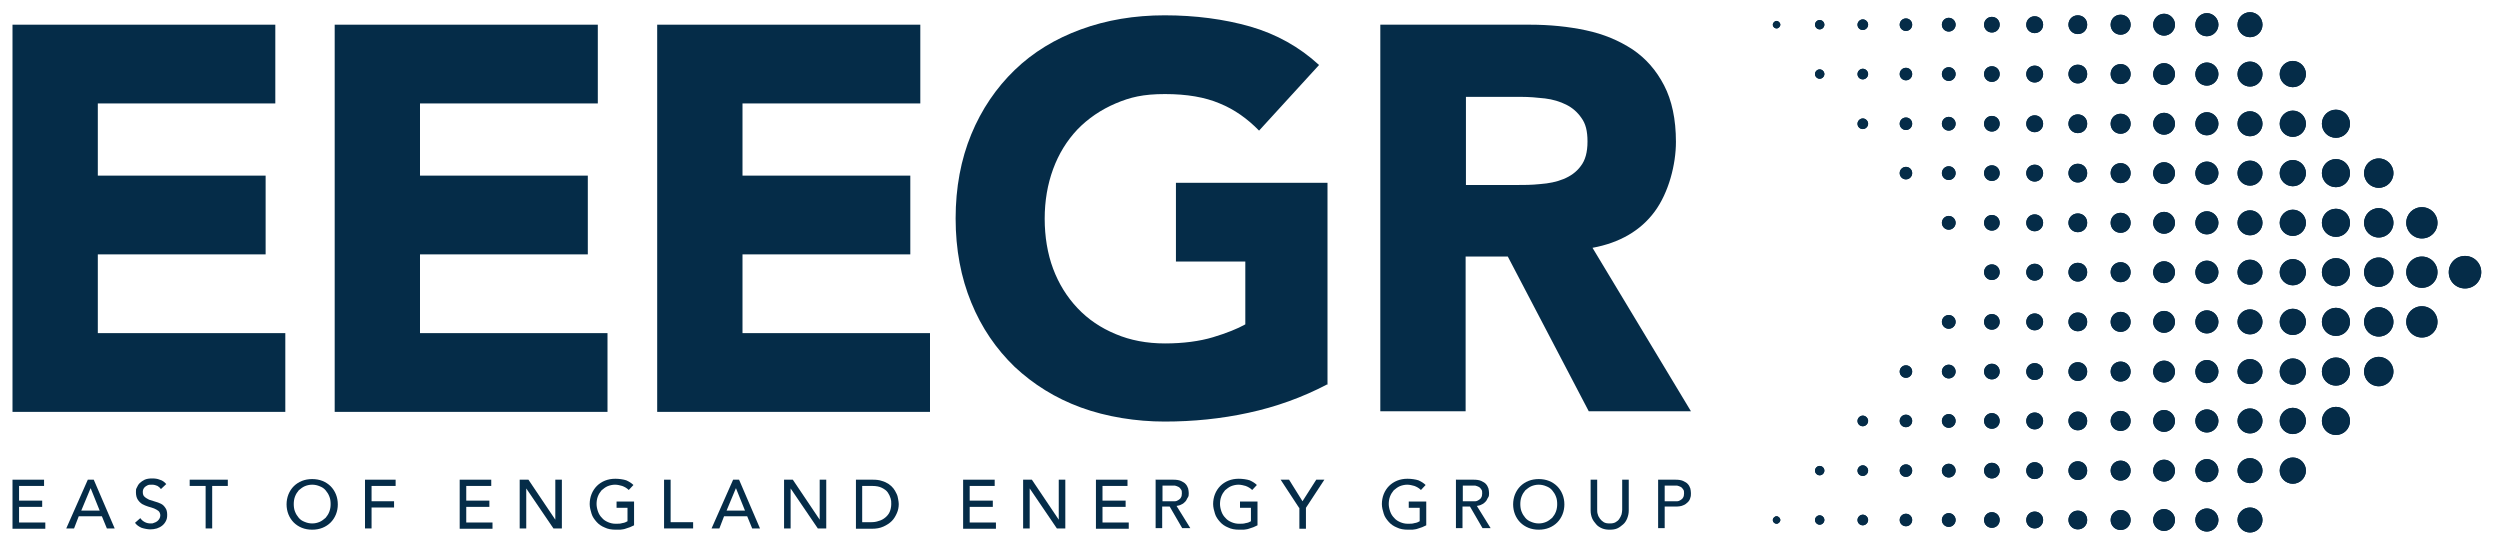 <?xml version="1.0" encoding="UTF-8"?>
<svg xmlns="http://www.w3.org/2000/svg" version="1.1" xmlns:xlink="http://www.w3.org/1999/xlink" viewBox="0 0 800 175.3">
  <defs>
    <style>
      .cls-1 {
        fill: #052c48;
      }

      .cls-2 {
        clip-path: url(#clippath);
      }
    </style>
    <clipPath id="clippath">
      <path class="cls-1" d="M567.3,166.4c0,.7.6,1.2,1.2,1.2s1.2-.6,1.2-1.2-.6-1.2-1.2-1.2-1.2.6-1.2,1.2M580.8,166.4c0,.8.7,1.5,1.5,1.5s1.5-.7,1.5-1.5-.7-1.5-1.5-1.5-1.5.7-1.5,1.5M594.4,166.4c0,1,.8,1.7,1.7,1.7s1.7-.8,1.7-1.7-.8-1.7-1.7-1.7-1.7.8-1.7,1.7M607.9,166.4c0,1.1.9,2,2,2s2-.9,2-2-.9-2-2-2-2,.9-2,2M621.4,166.4c0,1.2,1,2.2,2.2,2.2s2.2-1,2.2-2.2-1-2.2-2.2-2.2-2.2,1-2.2,2.2M634.9,166.4c0,1.4,1.1,2.5,2.5,2.5s2.5-1.1,2.5-2.5-1.1-2.5-2.5-2.5-2.5,1.1-2.5,2.5M648.4,166.4c0,1.5,1.2,2.7,2.7,2.7s2.7-1.2,2.7-2.7-1.2-2.7-2.7-2.7-2.7,1.2-2.7,2.7M661.9,166.4c0,1.6,1.3,3,3,3s3-1.3,3-3-1.3-3-3-3-3,1.3-3,3M675.4,166.4c0,1.8,1.4,3.2,3.2,3.2s3.2-1.4,3.2-3.2-1.4-3.2-3.2-3.2-3.2,1.4-3.2,3.2M689,166.4c0,1.9,1.6,3.5,3.5,3.5s3.5-1.6,3.5-3.5-1.6-3.5-3.5-3.5-3.5,1.6-3.5,3.5M702.5,166.4c0,2.1,1.7,3.7,3.7,3.7s3.7-1.7,3.7-3.7-1.7-3.7-3.7-3.7-3.7,1.7-3.7,3.7M716,166.4c0,2.2,1.8,4,4,4s4-1.8,4-4-1.8-4-4-4-4,1.8-4,4M580.8,150.6c0,.8.7,1.5,1.5,1.5s1.5-.7,1.5-1.5-.7-1.5-1.5-1.5-1.5.7-1.5,1.5M594.4,150.6c0,1,.8,1.7,1.7,1.7s1.7-.8,1.7-1.7-.8-1.7-1.7-1.7-1.7.8-1.7,1.7M607.9,150.6c0,1.1.9,2,2,2s2-.9,2-2-.9-2-2-2-2,.9-2,2M621.4,150.6c0,1.2,1,2.2,2.2,2.2s2.2-1,2.2-2.2-1-2.2-2.2-2.2-2.2,1-2.2,2.2M634.9,150.6c0,1.4,1.1,2.5,2.5,2.5s2.5-1.1,2.5-2.5-1.1-2.5-2.5-2.5-2.5,1.1-2.5,2.5M648.4,150.6c0,1.5,1.2,2.7,2.7,2.7s2.7-1.2,2.7-2.7-1.2-2.7-2.7-2.7-2.7,1.2-2.7,2.7M661.9,150.6c0,1.6,1.3,3,3,3s3-1.3,3-3-1.3-3-3-3-3,1.3-3,3M675.4,150.6c0,1.8,1.4,3.2,3.2,3.2s3.2-1.4,3.2-3.2-1.4-3.2-3.2-3.2-3.2,1.4-3.2,3.2M689,150.6c0,1.9,1.6,3.5,3.5,3.5s3.5-1.6,3.5-3.5-1.6-3.5-3.5-3.5-3.5,1.6-3.5,3.5M702.5,150.6c0,2.1,1.7,3.7,3.7,3.7s3.7-1.7,3.7-3.7-1.7-3.7-3.7-3.7-3.7,1.7-3.7,3.7M716,150.6c0,2.2,1.8,4,4,4s4-1.8,4-4-1.8-4-4-4-4,1.8-4,4M729.5,150.6c0,2.3,1.9,4.2,4.2,4.2s4.2-1.9,4.2-4.2-1.9-4.2-4.2-4.2-4.2,1.9-4.2,4.2M594.4,134.7c0,1,.8,1.7,1.7,1.7s1.7-.8,1.7-1.7-.8-1.7-1.7-1.7-1.7.8-1.7,1.7M607.9,134.7c0,1.1.9,2,2,2s2-.9,2-2-.9-2-2-2-2,.9-2,2M621.4,134.7c0,1.2,1,2.2,2.2,2.2s2.2-1,2.2-2.2-1-2.2-2.2-2.2-2.2,1-2.2,2.2M634.9,134.7c0,1.4,1.1,2.5,2.5,2.5s2.5-1.1,2.5-2.5-1.1-2.5-2.5-2.5-2.5,1.1-2.5,2.5M648.4,134.7c0,1.5,1.2,2.7,2.7,2.7s2.7-1.2,2.7-2.7-1.2-2.7-2.7-2.7-2.7,1.2-2.7,2.7M661.9,134.7c0,1.6,1.3,3,3,3s3-1.3,3-3-1.3-3-3-3-3,1.3-3,3M675.4,134.7c0,1.8,1.4,3.2,3.2,3.2s3.2-1.4,3.2-3.2-1.4-3.2-3.2-3.2-3.2,1.4-3.2,3.2M689,134.7c0,1.9,1.6,3.5,3.5,3.5s3.5-1.6,3.5-3.5-1.6-3.5-3.5-3.5-3.5,1.6-3.5,3.5M702.5,134.7c0,2.1,1.7,3.7,3.7,3.7s3.7-1.7,3.7-3.7-1.7-3.7-3.7-3.7-3.7,1.7-3.7,3.7M716,134.7c0,2.2,1.8,4,4,4s4-1.8,4-4-1.8-4-4-4-4,1.8-4,4M729.5,134.7c0,2.3,1.9,4.2,4.2,4.2s4.2-1.9,4.2-4.2-1.9-4.2-4.2-4.2-4.2,1.9-4.2,4.2M743,134.7c0,2.5,2,4.5,4.5,4.5s4.5-2,4.5-4.5-2-4.5-4.5-4.5-4.5,2-4.5,4.5M607.9,118.9c0,1.1.9,2,2,2s2-.9,2-2-.9-2-2-2-2,.9-2,2M621.4,118.9c0,1.2,1,2.2,2.2,2.2s2.2-1,2.2-2.2-1-2.2-2.2-2.2-2.2,1-2.2,2.2M634.9,118.9c0,1.4,1.1,2.5,2.5,2.5s2.5-1.1,2.5-2.5-1.1-2.5-2.5-2.5-2.5,1.1-2.5,2.5M648.4,118.9c0,1.5,1.2,2.7,2.7,2.7s2.7-1.2,2.7-2.7-1.2-2.7-2.7-2.7-2.7,1.2-2.7,2.7M661.9,118.9c0,1.6,1.3,3,3,3s3-1.3,3-3-1.3-3-3-3-3,1.3-3,3M675.4,118.9c0,1.8,1.4,3.2,3.2,3.2s3.2-1.4,3.2-3.2-1.4-3.2-3.2-3.2-3.2,1.4-3.2,3.2M689,118.9c0,1.9,1.6,3.5,3.5,3.5s3.5-1.6,3.5-3.5-1.6-3.5-3.5-3.5-3.5,1.6-3.5,3.5M702.5,118.9c0,2.1,1.7,3.7,3.7,3.7s3.7-1.7,3.7-3.7-1.7-3.7-3.7-3.7-3.7,1.7-3.7,3.7M716,118.9c0,2.2,1.8,4,4,4s4-1.8,4-4-1.8-4-4-4-4,1.8-4,4M729.5,118.9c0,2.3,1.9,4.2,4.2,4.2s4.2-1.9,4.2-4.2-1.9-4.2-4.2-4.2-4.2,1.9-4.2,4.2M743,118.9c0,2.5,2,4.5,4.5,4.5s4.5-2,4.5-4.5-2-4.5-4.5-4.5-4.5,2-4.5,4.5M756.5,118.9c0,2.6,2.1,4.7,4.7,4.7s4.7-2.1,4.7-4.7-2.1-4.7-4.7-4.7-4.7,2.1-4.7,4.7M621.4,103c0,1.2,1,2.2,2.2,2.2s2.2-1,2.2-2.2-1-2.2-2.2-2.2-2.2,1-2.2,2.2M634.9,103c0,1.4,1.1,2.5,2.5,2.5s2.5-1.1,2.5-2.5-1.1-2.5-2.5-2.5-2.5,1.1-2.5,2.5M648.4,103c0,1.5,1.2,2.7,2.7,2.7s2.7-1.2,2.7-2.7-1.2-2.7-2.7-2.7-2.7,1.2-2.7,2.7M661.9,103c0,1.6,1.3,3,3,3s3-1.3,3-3-1.3-3-3-3-3,1.3-3,3M675.4,103c0,1.8,1.4,3.2,3.2,3.2s3.2-1.4,3.2-3.2-1.4-3.2-3.2-3.2-3.2,1.4-3.2,3.2M689,103c0,1.9,1.6,3.5,3.5,3.5s3.5-1.6,3.5-3.5-1.6-3.5-3.5-3.5-3.5,1.6-3.5,3.5M702.5,103c0,2.1,1.7,3.7,3.7,3.7s3.7-1.7,3.7-3.7-1.7-3.7-3.7-3.7-3.7,1.7-3.7,3.7M716,103c0,2.2,1.8,4,4,4s4-1.8,4-4-1.8-4-4-4-4,1.8-4,4M729.5,103c0,2.3,1.9,4.2,4.2,4.2s4.2-1.9,4.2-4.2-1.9-4.2-4.2-4.2-4.2,1.9-4.2,4.2M743,103c0,2.5,2,4.5,4.5,4.5s4.5-2,4.5-4.5-2-4.5-4.5-4.5-4.5,2-4.5,4.5M756.5,103c0,2.6,2.1,4.7,4.7,4.7s4.7-2.1,4.7-4.7-2.1-4.7-4.7-4.7-4.7,2.1-4.7,4.7M770,103c0,2.7,2.2,5,5,5s5-2.2,5-5-2.2-5-5-5-5,2.2-5,5M634.9,87.1c0,1.4,1.1,2.5,2.5,2.5s2.5-1.1,2.5-2.5-1.1-2.5-2.5-2.5-2.5,1.1-2.5,2.5M648.4,87.1c0,1.5,1.2,2.7,2.7,2.7s2.7-1.2,2.7-2.7-1.2-2.7-2.7-2.7-2.7,1.2-2.7,2.7M661.9,87.1c0,1.6,1.3,3,3,3s3-1.3,3-3-1.3-3-3-3-3,1.3-3,3M675.4,87.1c0,1.8,1.4,3.2,3.2,3.2s3.2-1.4,3.2-3.2-1.4-3.2-3.2-3.2-3.2,1.4-3.2,3.2M689,87.1c0,1.9,1.6,3.5,3.5,3.5s3.5-1.6,3.5-3.5-1.6-3.5-3.5-3.5-3.5,1.6-3.5,3.5M702.5,87.1c0,2.1,1.7,3.7,3.7,3.7s3.7-1.7,3.7-3.7-1.7-3.7-3.7-3.7-3.7,1.7-3.7,3.7M716,87.1c0,2.2,1.8,4,4,4s4-1.8,4-4-1.8-4-4-4-4,1.8-4,4M729.5,87.1c0,2.3,1.9,4.2,4.2,4.2s4.2-1.9,4.2-4.2-1.9-4.2-4.2-4.2-4.2,1.9-4.2,4.2M743,87.1c0,2.5,2,4.5,4.5,4.5s4.5-2,4.5-4.5-2-4.5-4.5-4.5-4.5,2-4.5,4.5M756.5,87.1c0,2.6,2.1,4.7,4.7,4.7s4.7-2.1,4.7-4.7-2.1-4.7-4.7-4.7-4.7,2.1-4.7,4.7M770,87.1c0,2.7,2.2,5,5,5s5-2.2,5-5-2.2-5-5-5-5,2.2-5,5M783.6,87.1c0,2.9,2.3,5.2,5.2,5.2s5.2-2.3,5.2-5.2-2.3-5.2-5.2-5.2-5.2,2.3-5.2,5.2M621.4,71.3c0,1.2,1,2.2,2.2,2.2s2.2-1,2.2-2.2-1-2.2-2.2-2.2-2.2,1-2.2,2.2M634.9,71.3c0,1.4,1.1,2.5,2.5,2.5s2.5-1.1,2.5-2.5-1.1-2.5-2.5-2.5-2.5,1.1-2.5,2.5M648.4,71.3c0,1.5,1.2,2.7,2.7,2.7s2.7-1.2,2.7-2.7-1.2-2.7-2.7-2.7-2.7,1.2-2.7,2.7M661.9,71.3c0,1.6,1.3,3,3,3s3-1.3,3-3-1.3-3-3-3-3,1.3-3,3M675.4,71.3c0,1.8,1.4,3.2,3.2,3.2s3.2-1.4,3.2-3.2-1.4-3.2-3.2-3.2-3.2,1.4-3.2,3.2M689,71.3c0,1.9,1.6,3.5,3.5,3.5s3.5-1.6,3.5-3.5-1.6-3.5-3.5-3.5-3.5,1.6-3.5,3.5M702.5,71.3c0,2.1,1.7,3.7,3.7,3.7s3.7-1.7,3.7-3.7-1.7-3.7-3.7-3.7-3.7,1.7-3.7,3.7M716,71.3c0,2.2,1.8,4,4,4s4-1.8,4-4-1.8-4-4-4-4,1.8-4,4M729.5,71.3c0,2.3,1.9,4.2,4.2,4.2s4.2-1.9,4.2-4.2-1.9-4.2-4.2-4.2-4.2,1.9-4.2,4.2M743,71.3c0,2.5,2,4.5,4.5,4.5s4.5-2,4.5-4.5-2-4.5-4.5-4.5-4.5,2-4.5,4.5M756.5,71.3c0,2.6,2.1,4.7,4.7,4.7s4.7-2.1,4.7-4.7-2.1-4.7-4.7-4.7-4.7,2.1-4.7,4.7M770,71.3c0,2.7,2.2,5,5,5s5-2.2,5-5-2.2-5-5-5-5,2.2-5,5M607.9,55.4c0,1.1.9,2,2,2s2-.9,2-2-.9-2-2-2-2,.9-2,2M621.4,55.4c0,1.2,1,2.2,2.2,2.2s2.2-1,2.2-2.2-1-2.2-2.2-2.2-2.2,1-2.2,2.2M634.9,55.4c0,1.4,1.1,2.5,2.5,2.5s2.5-1.1,2.5-2.5-1.1-2.5-2.5-2.5-2.5,1.1-2.5,2.5M648.4,55.4c0,1.5,1.2,2.7,2.7,2.7s2.7-1.2,2.7-2.7-1.2-2.7-2.7-2.7-2.7,1.2-2.7,2.7M661.9,55.4c0,1.6,1.3,3,3,3s3-1.3,3-3-1.3-3-3-3-3,1.3-3,3M675.4,55.4c0,1.8,1.4,3.2,3.2,3.2s3.2-1.4,3.2-3.2-1.4-3.2-3.2-3.2-3.2,1.4-3.2,3.2M689,55.4c0,1.9,1.6,3.5,3.5,3.5s3.5-1.6,3.5-3.5-1.6-3.5-3.5-3.5-3.5,1.6-3.5,3.5M702.5,55.4c0,2.1,1.7,3.7,3.7,3.7s3.7-1.7,3.7-3.7-1.7-3.7-3.7-3.7-3.7,1.7-3.7,3.7M716,55.4c0,2.2,1.8,4,4,4s4-1.8,4-4-1.8-4-4-4-4,1.8-4,4M729.5,55.4c0,2.3,1.9,4.2,4.2,4.2s4.2-1.9,4.2-4.2-1.9-4.2-4.2-4.2-4.2,1.9-4.2,4.2M743,55.4c0,2.5,2,4.5,4.5,4.5s4.5-2,4.5-4.5-2-4.5-4.5-4.5-4.5,2-4.5,4.5M756.5,55.4c0,2.6,2.1,4.7,4.7,4.7s4.7-2.1,4.7-4.7-2.1-4.7-4.7-4.7-4.7,2.1-4.7,4.7M594.4,39.6c0,1,.8,1.7,1.7,1.7s1.7-.8,1.7-1.7-.8-1.7-1.7-1.7-1.7.8-1.7,1.7M607.9,39.6c0,1.1.9,2,2,2s2-.9,2-2-.9-2-2-2-2,.9-2,2M621.4,39.6c0,1.2,1,2.2,2.2,2.2s2.2-1,2.2-2.2-1-2.2-2.2-2.2-2.2,1-2.2,2.2M634.9,39.6c0,1.4,1.1,2.5,2.5,2.5s2.5-1.1,2.5-2.5-1.1-2.5-2.5-2.5-2.5,1.1-2.5,2.5M648.4,39.6c0,1.5,1.2,2.7,2.7,2.7s2.7-1.2,2.7-2.7-1.2-2.7-2.7-2.7-2.7,1.2-2.7,2.7M661.9,39.6c0,1.6,1.3,3,3,3s3-1.3,3-3-1.3-3-3-3-3,1.3-3,3M675.4,39.6c0,1.8,1.4,3.2,3.2,3.2s3.2-1.4,3.2-3.2-1.4-3.2-3.2-3.2-3.2,1.4-3.2,3.2M689,39.6c0,1.9,1.6,3.5,3.5,3.5s3.5-1.6,3.5-3.5-1.6-3.5-3.5-3.5-3.5,1.6-3.5,3.5M702.5,39.6c0,2.1,1.7,3.7,3.7,3.7s3.7-1.7,3.7-3.7-1.7-3.7-3.7-3.7-3.7,1.7-3.7,3.7M716,39.6c0,2.2,1.8,4,4,4s4-1.8,4-4-1.8-4-4-4-4,1.8-4,4M729.5,39.6c0,2.3,1.9,4.2,4.2,4.2s4.2-1.9,4.2-4.2-1.9-4.2-4.2-4.2-4.2,1.9-4.2,4.2M743,39.6c0,2.5,2,4.5,4.5,4.5s4.5-2,4.5-4.5-2-4.5-4.5-4.5-4.5,2-4.5,4.5M580.8,23.7c0,.8.7,1.5,1.5,1.5s1.5-.7,1.5-1.5-.7-1.5-1.5-1.5-1.5.7-1.5,1.5M594.4,23.7c0,1,.8,1.7,1.7,1.7s1.7-.8,1.7-1.7-.8-1.7-1.7-1.7-1.7.8-1.7,1.7M607.9,23.7c0,1.1.9,2,2,2s2-.9,2-2-.9-2-2-2-2,.9-2,2M621.4,23.7c0,1.2,1,2.2,2.2,2.2s2.2-1,2.2-2.2-1-2.2-2.2-2.2-2.2,1-2.2,2.2M634.9,23.7c0,1.4,1.1,2.5,2.5,2.5s2.5-1.1,2.5-2.5-1.1-2.5-2.5-2.5-2.5,1.1-2.5,2.5M648.4,23.7c0,1.5,1.2,2.7,2.7,2.7s2.7-1.2,2.7-2.7-1.2-2.7-2.7-2.7-2.7,1.2-2.7,2.7M661.9,23.7c0,1.6,1.3,3,3,3s3-1.3,3-3-1.3-3-3-3-3,1.3-3,3M675.4,23.7c0,1.8,1.4,3.2,3.2,3.2s3.2-1.4,3.2-3.2-1.4-3.2-3.2-3.2-3.2,1.4-3.2,3.2M689,23.7c0,1.9,1.6,3.5,3.5,3.5s3.5-1.6,3.5-3.5-1.6-3.5-3.5-3.5-3.5,1.6-3.5,3.5M702.5,23.7c0,2.1,1.7,3.7,3.7,3.7s3.7-1.7,3.7-3.7-1.7-3.7-3.7-3.7-3.7,1.7-3.7,3.7M716,23.7c0,2.2,1.8,4,4,4s4-1.8,4-4-1.8-4-4-4-4,1.8-4,4M729.5,23.7c0,2.3,1.9,4.2,4.2,4.2s4.2-1.9,4.2-4.2-1.9-4.2-4.2-4.2-4.2,1.9-4.2,4.2M567.3,7.9c0,.7.6,1.2,1.2,1.2s1.2-.6,1.2-1.2-.6-1.2-1.2-1.2-1.2.6-1.2,1.2M580.8,7.9c0,.8.7,1.5,1.5,1.5s1.5-.7,1.5-1.5-.7-1.5-1.5-1.5-1.5.7-1.5,1.5M594.4,7.9c0,1,.8,1.7,1.7,1.7s1.7-.8,1.7-1.7-.8-1.7-1.7-1.7-1.7.8-1.7,1.7M607.9,7.9c0,1.1.9,2,2,2s2-.9,2-2-.9-2-2-2-2,.9-2,2M621.4,7.9c0,1.2,1,2.2,2.2,2.2s2.2-1,2.2-2.2-1-2.2-2.2-2.2-2.2,1-2.2,2.2M634.9,7.9c0,1.4,1.1,2.5,2.5,2.5s2.5-1.1,2.5-2.5-1.1-2.5-2.5-2.5-2.5,1.1-2.5,2.5M648.4,7.9c0,1.5,1.2,2.7,2.7,2.7s2.7-1.2,2.7-2.7-1.2-2.7-2.7-2.7-2.7,1.2-2.7,2.7M661.9,7.9c0,1.6,1.3,3,3,3s3-1.3,3-3-1.3-3-3-3-3,1.3-3,3M675.4,7.9c0,1.8,1.4,3.2,3.2,3.2s3.2-1.4,3.2-3.2-1.4-3.2-3.2-3.2-3.2,1.4-3.2,3.2M689,7.9c0,1.9,1.6,3.5,3.5,3.5s3.5-1.6,3.5-3.5-1.6-3.5-3.5-3.5-3.5,1.6-3.5,3.5M702.5,7.9c0,2.1,1.7,3.7,3.7,3.7s3.7-1.7,3.7-3.7-1.7-3.7-3.7-3.7-3.7,1.7-3.7,3.7M716,7.9c0,2.2,1.8,4,4,4s4-1.8,4-4-1.8-4-4-4-4,1.8-4,4"/>
    </clipPath>
  </defs>
  <!-- Generator: Adobe Illustrator 28.7.1, SVG Export Plug-In . SVG Version: 1.2.0 Build 142)  -->
  <g>
    <g id="Layer_1">
      <g>
        <path class="cls-1" d="M567.3,166.4c0,.7.6,1.2,1.2,1.2s1.2-.6,1.2-1.2-.6-1.2-1.2-1.2-1.2.6-1.2,1.2M580.8,166.4c0,.8.7,1.5,1.5,1.5s1.5-.7,1.5-1.5-.7-1.5-1.5-1.5-1.5.7-1.5,1.5M594.4,166.4c0,1,.8,1.7,1.7,1.7s1.7-.8,1.7-1.7-.8-1.7-1.7-1.7-1.7.8-1.7,1.7M607.9,166.4c0,1.1.9,2,2,2s2-.9,2-2-.9-2-2-2-2,.9-2,2M621.4,166.4c0,1.2,1,2.2,2.2,2.2s2.2-1,2.2-2.2-1-2.2-2.2-2.2-2.2,1-2.2,2.2M634.9,166.4c0,1.4,1.1,2.5,2.5,2.5s2.5-1.1,2.5-2.5-1.1-2.5-2.5-2.5-2.5,1.1-2.5,2.5M648.4,166.4c0,1.5,1.2,2.7,2.7,2.7s2.7-1.2,2.7-2.7-1.2-2.7-2.7-2.7-2.7,1.2-2.7,2.7M661.9,166.4c0,1.6,1.3,3,3,3s3-1.3,3-3-1.3-3-3-3-3,1.3-3,3M675.4,166.4c0,1.8,1.4,3.2,3.2,3.2s3.2-1.4,3.2-3.2-1.4-3.2-3.2-3.2-3.2,1.4-3.2,3.2M689,166.4c0,1.9,1.6,3.5,3.5,3.5s3.5-1.6,3.5-3.5-1.6-3.5-3.5-3.5-3.5,1.6-3.5,3.5M702.5,166.4c0,2.1,1.7,3.7,3.7,3.7s3.7-1.7,3.7-3.7-1.7-3.7-3.7-3.7-3.7,1.7-3.7,3.7M716,166.4c0,2.2,1.8,4,4,4s4-1.8,4-4-1.8-4-4-4-4,1.8-4,4M580.8,150.6c0,.8.7,1.5,1.5,1.5s1.5-.7,1.5-1.5-.7-1.5-1.5-1.5-1.5.7-1.5,1.5M594.4,150.6c0,1,.8,1.7,1.7,1.7s1.7-.8,1.7-1.7-.8-1.7-1.7-1.7-1.7.8-1.7,1.7M607.9,150.6c0,1.1.9,2,2,2s2-.9,2-2-.9-2-2-2-2,.9-2,2M621.4,150.6c0,1.2,1,2.2,2.2,2.2s2.2-1,2.2-2.2-1-2.2-2.2-2.2-2.2,1-2.2,2.2M634.9,150.6c0,1.4,1.1,2.5,2.5,2.5s2.5-1.1,2.5-2.5-1.1-2.5-2.5-2.5-2.5,1.1-2.5,2.5M648.4,150.6c0,1.5,1.2,2.7,2.7,2.7s2.7-1.2,2.7-2.7-1.2-2.7-2.7-2.7-2.7,1.2-2.7,2.7M661.9,150.6c0,1.6,1.3,3,3,3s3-1.3,3-3-1.3-3-3-3-3,1.3-3,3M675.4,150.6c0,1.8,1.4,3.2,3.2,3.2s3.2-1.4,3.2-3.2-1.4-3.2-3.2-3.2-3.2,1.4-3.2,3.2M689,150.6c0,1.9,1.6,3.5,3.5,3.5s3.5-1.6,3.5-3.5-1.6-3.5-3.5-3.5-3.5,1.6-3.5,3.5M702.5,150.6c0,2.1,1.7,3.7,3.7,3.7s3.7-1.7,3.7-3.7-1.7-3.7-3.7-3.7-3.7,1.7-3.7,3.7M716,150.6c0,2.2,1.8,4,4,4s4-1.8,4-4-1.8-4-4-4-4,1.8-4,4M729.5,150.6c0,2.3,1.9,4.2,4.2,4.2s4.2-1.9,4.2-4.2-1.9-4.2-4.2-4.2-4.2,1.9-4.2,4.2M594.4,134.7c0,1,.8,1.7,1.7,1.7s1.7-.8,1.7-1.7-.8-1.7-1.7-1.7-1.7.8-1.7,1.7M607.9,134.7c0,1.1.9,2,2,2s2-.9,2-2-.9-2-2-2-2,.9-2,2M621.4,134.7c0,1.2,1,2.2,2.2,2.2s2.2-1,2.2-2.2-1-2.2-2.2-2.2-2.2,1-2.2,2.2M634.9,134.7c0,1.4,1.1,2.5,2.5,2.5s2.5-1.1,2.5-2.5-1.1-2.5-2.5-2.5-2.5,1.1-2.5,2.5M648.4,134.7c0,1.5,1.2,2.7,2.7,2.7s2.7-1.2,2.7-2.7-1.2-2.7-2.7-2.7-2.7,1.2-2.7,2.7M661.9,134.7c0,1.6,1.3,3,3,3s3-1.3,3-3-1.3-3-3-3-3,1.3-3,3M675.4,134.7c0,1.8,1.4,3.2,3.2,3.2s3.2-1.4,3.2-3.2-1.4-3.2-3.2-3.2-3.2,1.4-3.2,3.2M689,134.7c0,1.9,1.6,3.5,3.5,3.5s3.5-1.6,3.5-3.5-1.6-3.5-3.5-3.5-3.5,1.6-3.5,3.5M702.5,134.7c0,2.1,1.7,3.7,3.7,3.7s3.7-1.7,3.7-3.7-1.7-3.7-3.7-3.7-3.7,1.7-3.7,3.7M716,134.7c0,2.2,1.8,4,4,4s4-1.8,4-4-1.8-4-4-4-4,1.8-4,4M729.5,134.7c0,2.3,1.9,4.2,4.2,4.2s4.2-1.9,4.2-4.2-1.9-4.2-4.2-4.2-4.2,1.9-4.2,4.2M743,134.7c0,2.5,2,4.5,4.5,4.5s4.5-2,4.5-4.5-2-4.5-4.5-4.5-4.5,2-4.5,4.5M607.9,118.9c0,1.1.9,2,2,2s2-.9,2-2-.9-2-2-2-2,.9-2,2M621.4,118.9c0,1.2,1,2.2,2.2,2.2s2.2-1,2.2-2.2-1-2.2-2.2-2.2-2.2,1-2.2,2.2M634.9,118.9c0,1.4,1.1,2.5,2.5,2.5s2.5-1.1,2.5-2.5-1.1-2.5-2.5-2.5-2.5,1.1-2.5,2.5M648.4,118.9c0,1.5,1.2,2.7,2.7,2.7s2.7-1.2,2.7-2.7-1.2-2.7-2.7-2.7-2.7,1.2-2.7,2.7M661.9,118.9c0,1.6,1.3,3,3,3s3-1.3,3-3-1.3-3-3-3-3,1.3-3,3M675.4,118.9c0,1.8,1.4,3.2,3.2,3.2s3.2-1.4,3.2-3.2-1.4-3.2-3.2-3.2-3.2,1.4-3.2,3.2M689,118.9c0,1.9,1.6,3.5,3.5,3.5s3.5-1.6,3.5-3.5-1.6-3.5-3.5-3.5-3.5,1.6-3.5,3.5M702.5,118.9c0,2.1,1.7,3.7,3.7,3.7s3.7-1.7,3.7-3.7-1.7-3.7-3.7-3.7-3.7,1.7-3.7,3.7M716,118.9c0,2.2,1.8,4,4,4s4-1.8,4-4-1.8-4-4-4-4,1.8-4,4M729.5,118.9c0,2.3,1.9,4.2,4.2,4.2s4.2-1.9,4.2-4.2-1.9-4.2-4.2-4.2-4.2,1.9-4.2,4.2M743,118.9c0,2.5,2,4.5,4.5,4.5s4.5-2,4.5-4.5-2-4.5-4.5-4.5-4.5,2-4.5,4.5M756.5,118.9c0,2.6,2.1,4.7,4.7,4.7s4.7-2.1,4.7-4.7-2.1-4.7-4.7-4.7-4.7,2.1-4.7,4.7M621.4,103c0,1.2,1,2.2,2.2,2.2s2.2-1,2.2-2.2-1-2.2-2.2-2.2-2.2,1-2.2,2.2M634.9,103c0,1.4,1.1,2.5,2.5,2.5s2.5-1.1,2.5-2.5-1.1-2.5-2.5-2.5-2.5,1.1-2.5,2.5M648.4,103c0,1.5,1.2,2.7,2.7,2.7s2.7-1.2,2.7-2.7-1.2-2.7-2.7-2.7-2.7,1.2-2.7,2.7M661.9,103c0,1.6,1.3,3,3,3s3-1.3,3-3-1.3-3-3-3-3,1.3-3,3M675.4,103c0,1.8,1.4,3.2,3.2,3.2s3.2-1.4,3.2-3.2-1.4-3.2-3.2-3.2-3.2,1.4-3.2,3.2M689,103c0,1.9,1.6,3.5,3.5,3.5s3.5-1.6,3.5-3.5-1.6-3.5-3.5-3.5-3.5,1.6-3.5,3.5M702.5,103c0,2.1,1.7,3.7,3.7,3.7s3.7-1.7,3.7-3.7-1.7-3.7-3.7-3.7-3.7,1.7-3.7,3.7M716,103c0,2.2,1.8,4,4,4s4-1.8,4-4-1.8-4-4-4-4,1.8-4,4M729.5,103c0,2.3,1.9,4.2,4.2,4.2s4.2-1.9,4.2-4.2-1.9-4.2-4.2-4.2-4.2,1.9-4.2,4.2M743,103c0,2.5,2,4.5,4.5,4.5s4.5-2,4.5-4.5-2-4.5-4.5-4.5-4.5,2-4.5,4.5M756.5,103c0,2.6,2.1,4.7,4.7,4.7s4.7-2.1,4.7-4.7-2.1-4.7-4.7-4.7-4.7,2.1-4.7,4.7M770,103c0,2.7,2.2,5,5,5s5-2.2,5-5-2.2-5-5-5-5,2.2-5,5M634.9,87.1c0,1.4,1.1,2.5,2.5,2.5s2.5-1.1,2.5-2.5-1.1-2.5-2.5-2.5-2.5,1.1-2.5,2.5M648.4,87.1c0,1.5,1.2,2.7,2.7,2.7s2.7-1.2,2.7-2.7-1.2-2.7-2.7-2.7-2.7,1.2-2.7,2.7M661.9,87.1c0,1.6,1.3,3,3,3s3-1.3,3-3-1.3-3-3-3-3,1.3-3,3M675.4,87.1c0,1.8,1.4,3.2,3.2,3.2s3.2-1.4,3.2-3.2-1.4-3.2-3.2-3.2-3.2,1.4-3.2,3.2M689,87.1c0,1.9,1.6,3.5,3.5,3.5s3.5-1.6,3.5-3.5-1.6-3.5-3.5-3.5-3.5,1.6-3.5,3.5M702.5,87.1c0,2.1,1.7,3.7,3.7,3.7s3.7-1.7,3.7-3.7-1.7-3.7-3.7-3.7-3.7,1.7-3.7,3.7M716,87.1c0,2.2,1.8,4,4,4s4-1.8,4-4-1.8-4-4-4-4,1.8-4,4M729.5,87.1c0,2.3,1.9,4.2,4.2,4.2s4.2-1.9,4.2-4.2-1.9-4.2-4.2-4.2-4.2,1.9-4.2,4.2M743,87.1c0,2.5,2,4.5,4.5,4.5s4.5-2,4.5-4.5-2-4.5-4.5-4.5-4.5,2-4.5,4.5M756.5,87.1c0,2.6,2.1,4.7,4.7,4.7s4.7-2.1,4.7-4.7-2.1-4.7-4.7-4.7-4.7,2.1-4.7,4.7M770,87.1c0,2.7,2.2,5,5,5s5-2.2,5-5-2.2-5-5-5-5,2.2-5,5M783.6,87.1c0,2.9,2.3,5.2,5.2,5.2s5.2-2.3,5.2-5.2-2.3-5.2-5.2-5.2-5.2,2.3-5.2,5.2M621.4,71.3c0,1.2,1,2.2,2.2,2.2s2.2-1,2.2-2.2-1-2.2-2.2-2.2-2.2,1-2.2,2.2M634.9,71.3c0,1.4,1.1,2.5,2.5,2.5s2.5-1.1,2.5-2.5-1.1-2.5-2.5-2.5-2.5,1.1-2.5,2.5M648.4,71.3c0,1.5,1.2,2.7,2.7,2.7s2.7-1.2,2.7-2.7-1.2-2.7-2.7-2.7-2.7,1.2-2.7,2.7M661.9,71.3c0,1.6,1.3,3,3,3s3-1.3,3-3-1.3-3-3-3-3,1.3-3,3M675.4,71.3c0,1.8,1.4,3.2,3.2,3.2s3.2-1.4,3.2-3.2-1.4-3.2-3.2-3.2-3.2,1.4-3.2,3.2M689,71.3c0,1.9,1.6,3.5,3.5,3.5s3.5-1.6,3.5-3.5-1.6-3.5-3.5-3.5-3.5,1.6-3.5,3.5M702.5,71.3c0,2.1,1.7,3.7,3.7,3.7s3.7-1.7,3.7-3.7-1.7-3.7-3.7-3.7-3.7,1.7-3.7,3.7M716,71.3c0,2.2,1.8,4,4,4s4-1.8,4-4-1.8-4-4-4-4,1.8-4,4M729.5,71.3c0,2.3,1.9,4.2,4.2,4.2s4.2-1.9,4.2-4.2-1.9-4.2-4.2-4.2-4.2,1.9-4.2,4.2M743,71.3c0,2.5,2,4.5,4.5,4.5s4.5-2,4.5-4.5-2-4.5-4.5-4.5-4.5,2-4.5,4.5M756.5,71.3c0,2.6,2.1,4.7,4.7,4.7s4.7-2.1,4.7-4.7-2.1-4.7-4.7-4.7-4.7,2.1-4.7,4.7M770,71.3c0,2.7,2.2,5,5,5s5-2.2,5-5-2.2-5-5-5-5,2.2-5,5M607.9,55.4c0,1.1.9,2,2,2s2-.9,2-2-.9-2-2-2-2,.9-2,2M621.4,55.4c0,1.2,1,2.2,2.2,2.2s2.2-1,2.2-2.2-1-2.2-2.2-2.2-2.2,1-2.2,2.2M634.9,55.4c0,1.4,1.1,2.5,2.5,2.5s2.5-1.1,2.5-2.5-1.1-2.5-2.5-2.5-2.5,1.1-2.5,2.5M648.4,55.4c0,1.5,1.2,2.7,2.7,2.7s2.7-1.2,2.7-2.7-1.2-2.7-2.7-2.7-2.7,1.2-2.7,2.7M661.9,55.4c0,1.6,1.3,3,3,3s3-1.3,3-3-1.3-3-3-3-3,1.3-3,3M675.4,55.4c0,1.8,1.4,3.2,3.2,3.2s3.2-1.4,3.2-3.2-1.4-3.2-3.2-3.2-3.2,1.4-3.2,3.2M689,55.4c0,1.9,1.6,3.5,3.5,3.5s3.5-1.6,3.5-3.5-1.6-3.5-3.5-3.5-3.5,1.6-3.5,3.5M702.5,55.4c0,2.1,1.7,3.7,3.7,3.7s3.7-1.7,3.7-3.7-1.7-3.7-3.7-3.7-3.7,1.7-3.7,3.7M716,55.4c0,2.2,1.8,4,4,4s4-1.8,4-4-1.8-4-4-4-4,1.8-4,4M729.5,55.4c0,2.3,1.9,4.2,4.2,4.2s4.2-1.9,4.2-4.2-1.9-4.2-4.2-4.2-4.2,1.9-4.2,4.2M743,55.4c0,2.5,2,4.5,4.5,4.5s4.5-2,4.5-4.5-2-4.5-4.5-4.5-4.5,2-4.5,4.5M756.5,55.4c0,2.6,2.1,4.7,4.7,4.7s4.7-2.1,4.7-4.7-2.1-4.7-4.7-4.7-4.7,2.1-4.7,4.7M594.4,39.6c0,1,.8,1.7,1.7,1.7s1.7-.8,1.7-1.7-.8-1.7-1.7-1.7-1.7.8-1.7,1.7M607.9,39.6c0,1.1.9,2,2,2s2-.9,2-2-.9-2-2-2-2,.9-2,2M621.4,39.6c0,1.2,1,2.2,2.2,2.2s2.2-1,2.2-2.2-1-2.2-2.2-2.2-2.2,1-2.2,2.2M634.9,39.6c0,1.4,1.1,2.5,2.5,2.5s2.5-1.1,2.5-2.5-1.1-2.5-2.5-2.5-2.5,1.1-2.5,2.5M648.4,39.6c0,1.5,1.2,2.7,2.7,2.7s2.7-1.2,2.7-2.7-1.2-2.7-2.7-2.7-2.7,1.2-2.7,2.7M661.9,39.6c0,1.6,1.3,3,3,3s3-1.3,3-3-1.3-3-3-3-3,1.3-3,3M675.4,39.6c0,1.8,1.4,3.2,3.2,3.2s3.2-1.4,3.2-3.2-1.4-3.2-3.2-3.2-3.2,1.4-3.2,3.2M689,39.6c0,1.9,1.6,3.5,3.5,3.5s3.5-1.6,3.5-3.5-1.6-3.5-3.5-3.5-3.5,1.6-3.5,3.5M702.5,39.6c0,2.1,1.7,3.7,3.7,3.7s3.7-1.7,3.7-3.7-1.7-3.7-3.7-3.7-3.7,1.7-3.7,3.7M716,39.6c0,2.2,1.8,4,4,4s4-1.8,4-4-1.8-4-4-4-4,1.8-4,4M729.5,39.6c0,2.3,1.9,4.2,4.2,4.2s4.2-1.9,4.2-4.2-1.9-4.2-4.2-4.2-4.2,1.9-4.2,4.2M743,39.6c0,2.5,2,4.5,4.5,4.5s4.5-2,4.5-4.5-2-4.5-4.5-4.5-4.5,2-4.5,4.5M580.8,23.7c0,.8.7,1.5,1.5,1.5s1.5-.7,1.5-1.5-.7-1.5-1.5-1.5-1.5.7-1.5,1.5M594.4,23.7c0,1,.8,1.7,1.7,1.7s1.7-.8,1.7-1.7-.8-1.7-1.7-1.7-1.7.8-1.7,1.7M607.9,23.7c0,1.1.9,2,2,2s2-.9,2-2-.9-2-2-2-2,.9-2,2M621.4,23.7c0,1.2,1,2.2,2.2,2.2s2.2-1,2.2-2.2-1-2.2-2.2-2.2-2.2,1-2.2,2.2M634.9,23.7c0,1.4,1.1,2.5,2.5,2.5s2.5-1.1,2.5-2.5-1.1-2.5-2.5-2.5-2.5,1.1-2.5,2.5M648.4,23.7c0,1.5,1.2,2.7,2.7,2.7s2.7-1.2,2.7-2.7-1.2-2.7-2.7-2.7-2.7,1.2-2.7,2.7M661.9,23.7c0,1.6,1.3,3,3,3s3-1.3,3-3-1.3-3-3-3-3,1.3-3,3M675.4,23.7c0,1.8,1.4,3.2,3.2,3.2s3.2-1.4,3.2-3.2-1.4-3.2-3.2-3.2-3.2,1.4-3.2,3.2M689,23.7c0,1.9,1.6,3.5,3.5,3.5s3.5-1.6,3.5-3.5-1.6-3.5-3.5-3.5-3.5,1.6-3.5,3.5M702.5,23.7c0,2.1,1.7,3.7,3.7,3.7s3.7-1.7,3.7-3.7-1.7-3.7-3.7-3.7-3.7,1.7-3.7,3.7M716,23.7c0,2.2,1.8,4,4,4s4-1.8,4-4-1.8-4-4-4-4,1.8-4,4M729.5,23.7c0,2.3,1.9,4.2,4.2,4.2s4.2-1.9,4.2-4.2-1.9-4.2-4.2-4.2-4.2,1.9-4.2,4.2M567.3,7.9c0,.7.6,1.2,1.2,1.2s1.2-.6,1.2-1.2-.6-1.2-1.2-1.2-1.2.6-1.2,1.2M580.8,7.9c0,.8.7,1.5,1.5,1.5s1.5-.7,1.5-1.5-.7-1.5-1.5-1.5-1.5.7-1.5,1.5M594.4,7.9c0,1,.8,1.7,1.7,1.7s1.7-.8,1.7-1.7-.8-1.7-1.7-1.7-1.7.8-1.7,1.7M607.9,7.9c0,1.1.9,2,2,2s2-.9,2-2-.9-2-2-2-2,.9-2,2M621.4,7.9c0,1.2,1,2.2,2.2,2.2s2.2-1,2.2-2.2-1-2.2-2.2-2.2-2.2,1-2.2,2.2M634.9,7.9c0,1.4,1.1,2.5,2.5,2.5s2.5-1.1,2.5-2.5-1.1-2.5-2.5-2.5-2.5,1.1-2.5,2.5M648.4,7.9c0,1.5,1.2,2.7,2.7,2.7s2.7-1.2,2.7-2.7-1.2-2.7-2.7-2.7-2.7,1.2-2.7,2.7M661.9,7.9c0,1.6,1.3,3,3,3s3-1.3,3-3-1.3-3-3-3-3,1.3-3,3M675.4,7.9c0,1.8,1.4,3.2,3.2,3.2s3.2-1.4,3.2-3.2-1.4-3.2-3.2-3.2-3.2,1.4-3.2,3.2M689,7.9c0,1.9,1.6,3.5,3.5,3.5s3.5-1.6,3.5-3.5-1.6-3.5-3.5-3.5-3.5,1.6-3.5,3.5M702.5,7.9c0,2.1,1.7,3.7,3.7,3.7s3.7-1.7,3.7-3.7-1.7-3.7-3.7-3.7-3.7,1.7-3.7,3.7M716,7.9c0,2.2,1.8,4,4,4s4-1.8,4-4-1.8-4-4-4-4,1.8-4,4"/>
        <g class="cls-2">
          <rect class="cls-1" x="567.3" y="3.9" width="226.7" height="166.5"/>
        </g>
      </g>
      <g>
        <path class="cls-1" d="M4,7.9h84.1v25.2H31.3v23.1h53.7v25.2H31.3v25.2h60v25.2H4V7.9Z"/>
        <path class="cls-1" d="M107.2,7.9h84.1v25.2h-56.9v23.1h53.7v25.2h-53.7v25.2h60v25.2h-87.3V7.9Z"/>
        <path class="cls-1" d="M424.7,123c-8,4.2-16.4,7.2-25.2,9.1-8.7,1.9-17.7,2.8-26.8,2.8s-18.6-1.5-26.8-4.5c-8.2-3-15.2-7.4-21.2-13-5.9-5.7-10.6-12.5-13.9-20.6-3.3-8-5-17-5-26.9s1.7-18.9,5-26.9,8-14.9,13.9-20.6c5.9-5.7,13-10,21.2-13,8.2-3,17.1-4.5,26.8-4.5s19,1.2,27.4,3.6c8.3,2.4,15.7,6.5,22,12.3l-19.2,21c-3.7-3.8-7.9-6.8-12.6-8.7-4.7-2-10.5-3-17.5-3s-11.1,1-15.8,3c-4.7,2-8.8,4.8-12.2,8.3-3.4,3.6-6,7.8-7.8,12.7-1.8,4.9-2.7,10.2-2.7,15.9s.9,11.2,2.7,16c1.8,4.8,4.4,9,7.8,12.6,3.4,3.6,7.4,6.3,12.2,8.3,4.7,2,10,3,15.8,3s11.1-.7,15.4-2c4.3-1.3,7.8-2.7,10.3-4.1v-20.1h-22.2v-25.2h48.5v64.7Z"/>
        <path class="cls-1" d="M441.7,7.9h47.9c6.3,0,12.3.6,17.9,1.8,5.7,1.2,10.6,3.3,14.9,6.1,4.3,2.9,7.6,6.7,10.1,11.5,2.5,4.8,3.8,10.9,3.8,18.1s-2.3,16.2-6.8,22.3c-4.5,6.1-11.2,10-19.9,11.6l31.5,52.3h-32.7l-25.9-49.5h-13.5v49.5h-27.3V7.9ZM469,59.2h16.1c2.4,0,5,0,7.8-.3,2.7-.2,5.2-.7,7.4-1.6,2.2-.9,4.1-2.2,5.5-4.1,1.5-1.9,2.2-4.5,2.2-7.9s-.6-5.7-1.9-7.5c-1.3-1.9-2.9-3.3-4.9-4.3-2-1-4.3-1.7-6.8-2-2.6-.3-5.1-.5-7.5-.5h-17.8v28.2Z"/>
        <g>
          <path class="cls-1" d="M210.4,7.9h84.1v25.2h-56.9v23.1h53.7v25.2h-53.7v25.2h60v25.2h-87.3V7.9Z"/>
          <g>
            <path class="cls-1" d="M4,153.5h10.1v2h-8v4.7h7.4v2h-7.4v5h8.4v2H4v-15.6Z"/>
            <path class="cls-1" d="M28.1,153.5h1.9l6.7,15.6h-2.5l-1.6-3.9h-7.4l-1.5,3.9h-2.5l6.9-15.6ZM31.9,163.4l-2.9-7.2h0l-3,7.2h5.9Z"/>
            <path class="cls-1" d="M44.9,165.8c.4.6.9,1,1.5,1.3.6.3,1.2.4,1.8.4s.7,0,1.1-.2c.4-.1.7-.3,1-.5.3-.2.5-.5.7-.8.2-.3.3-.7.3-1.1s-.2-1.1-.6-1.4c-.4-.3-.9-.6-1.4-.8s-1.2-.4-1.9-.6c-.7-.2-1.3-.5-1.9-.8-.6-.4-1-.8-1.4-1.4-.4-.6-.6-1.4-.6-2.4s0-.9.3-1.5c.2-.5.5-1,.9-1.4s1-.8,1.6-1.1c.7-.3,1.5-.4,2.4-.4s1.7.1,2.4.4c.8.2,1.5.7,2.1,1.4l-1.7,1.6c-.3-.4-.6-.7-1.1-1-.5-.2-1-.4-1.7-.4s-1.1,0-1.5.2c-.4.2-.7.4-.9.6-.2.2-.4.5-.5.8s-.1.5-.1.8c0,.7.2,1.2.6,1.5.4.4.9.6,1.4.9.6.2,1.2.4,1.9.6.7.2,1.3.4,1.9.7.6.3,1,.7,1.4,1.3.4.5.6,1.3.6,2.2s-.1,1.4-.4,2c-.3.6-.7,1.1-1.2,1.5-.5.4-1.1.7-1.7.9-.7.2-1.4.3-2.1.3s-1.9-.2-2.8-.5c-.9-.4-1.6-.9-2.1-1.6l1.7-1.5Z"/>
            <path class="cls-1" d="M65.7,155.5h-5v-2h12.2v2h-5v13.6h-2.1v-13.6Z"/>
            <path class="cls-1" d="M99.9,169.5c-1.2,0-2.3-.2-3.3-.6-1-.4-1.9-1-2.6-1.7-.7-.7-1.3-1.6-1.7-2.6-.4-1-.6-2.1-.6-3.2s.2-2.2.6-3.2,1-1.9,1.7-2.6c.7-.7,1.6-1.3,2.6-1.7,1-.4,2.1-.6,3.3-.6s2.3.2,3.3.6c1,.4,1.9,1,2.6,1.7.7.7,1.3,1.6,1.7,2.6.4,1,.6,2.1.6,3.2s-.2,2.2-.6,3.2c-.4,1-1,1.9-1.7,2.6-.7.7-1.6,1.3-2.6,1.7-1,.4-2.1.6-3.3.6ZM99.9,167.5c.9,0,1.7-.2,2.4-.5.7-.3,1.3-.8,1.9-1.3.5-.6.9-1.2,1.2-2,.3-.8.4-1.6.4-2.4s-.1-1.7-.4-2.4c-.3-.8-.7-1.4-1.2-2-.5-.6-1.1-1-1.9-1.3-.7-.3-1.5-.5-2.4-.5s-1.7.2-2.4.5c-.7.3-1.3.8-1.9,1.3-.5.6-.9,1.2-1.2,2-.3.8-.4,1.6-.4,2.4s.1,1.7.4,2.4c.3.8.7,1.4,1.2,2,.5.6,1.1,1,1.9,1.3.7.3,1.5.5,2.4.5Z"/>
            <path class="cls-1" d="M116.8,153.5h9.8v2h-7.7v4.9h7.2v2h-7.2v6.7h-2.1v-15.6Z"/>
            <path class="cls-1" d="M147.1,153.5h10.1v2h-8v4.7h7.4v2h-7.4v5h8.4v2h-10.5v-15.6Z"/>
            <path class="cls-1" d="M166.3,153.5h2.8l8.6,12.8h0v-12.8h2.1v15.6h-2.7l-8.7-12.8h0v12.8h-2.1v-15.6Z"/>
            <path class="cls-1" d="M202.9,160.4v7.7c-.4.2-.8.4-1.3.6-.5.2-1,.3-1.5.5s-1.1.2-1.6.3c-.5,0-1,0-1.5,0-1.3,0-2.5-.2-3.5-.7-1-.4-1.9-1-2.6-1.8s-1.3-1.6-1.6-2.6-.6-2-.6-3.1.2-2.2.6-3.2,1-1.9,1.7-2.6c.7-.7,1.6-1.3,2.6-1.7,1-.4,2.1-.6,3.3-.6s2.6.2,3.5.5c.9.4,1.7.9,2.3,1.5l-1.5,1.6c-.6-.6-1.3-1-2.1-1.3-.7-.2-1.5-.4-2.3-.4s-1.7.2-2.4.5c-.7.3-1.3.8-1.9,1.3-.5.6-.9,1.2-1.2,2-.3.8-.4,1.6-.4,2.4s.2,1.7.5,2.5c.3.8.7,1.4,1.3,2,.5.6,1.2,1,1.9,1.3.7.3,1.5.5,2.4.5s1.5,0,2.1-.2c.7-.1,1.2-.3,1.7-.6v-4.3h-3.5v-2h5.6Z"/>
            <path class="cls-1" d="M212.5,153.5h2.1v13.6h7.2v2h-9.3v-15.6Z"/>
            <path class="cls-1" d="M234.6,153.5h1.9l6.7,15.6h-2.5l-1.6-3.9h-7.4l-1.5,3.9h-2.5l6.9-15.6ZM238.4,163.4l-2.9-7.2h0l-3,7.2h5.9Z"/>
            <path class="cls-1" d="M250.9,153.5h2.8l8.6,12.8h0v-12.8h2.1v15.6h-2.7l-8.7-12.8h0v12.8h-2.1v-15.6Z"/>
            <path class="cls-1" d="M273.9,153.5h5.4c1.1,0,2.1.1,2.9.4.8.2,1.6.6,2.2,1,.6.4,1.1.9,1.5,1.4.4.5.7,1.1,1,1.7s.4,1.1.5,1.7.2,1.1.2,1.6c0,1-.2,2-.6,2.9-.4.9-.9,1.8-1.6,2.5-.7.7-1.6,1.3-2.7,1.8s-2.3.7-3.7.7h-5.1v-15.6ZM276,167.1h2.7c.9,0,1.7-.1,2.5-.4.8-.2,1.5-.6,2.1-1.1.6-.5,1.1-1.1,1.4-1.8s.5-1.6.5-2.5,0-1.1-.2-1.8-.5-1.3-.9-1.9c-.4-.6-1.1-1.1-1.9-1.5-.8-.4-1.8-.6-3.1-.6h-3.2v11.6Z"/>
            <path class="cls-1" d="M308.2,153.5h10.1v2h-8v4.7h7.4v2h-7.4v5h8.4v2h-10.5v-15.6Z"/>
            <path class="cls-1" d="M327.4,153.5h2.8l8.6,12.8h0v-12.8h2.1v15.6h-2.7l-8.7-12.8h0v12.8h-2.1v-15.6Z"/>
            <path class="cls-1" d="M350.7,153.5h10.1v2h-8v4.7h7.4v2h-7.4v5h8.4v2h-10.5v-15.6Z"/>
            <path class="cls-1" d="M369.9,153.5h5.5c1,0,1.8.1,2.5.4.6.3,1.2.6,1.5,1,.4.4.6.9.8,1.4.1.5.2,1,.2,1.5s0,1-.3,1.4-.4.9-.8,1.3-.7.7-1.2.9c-.5.3-1,.4-1.6.5l4.4,7.1h-2.6l-4-6.9h-2.4v6.9h-2.1v-15.6ZM372,160.4h2.8c.4,0,.8,0,1.2,0,.4,0,.8-.2,1.1-.4s.6-.4.8-.8c.2-.3.3-.8.3-1.3s0-1-.3-1.3c-.2-.3-.4-.6-.8-.8s-.7-.3-1.1-.4c-.4,0-.8,0-1.2,0h-2.8v5Z"/>
            <path class="cls-1" d="M402.4,160.4v7.7c-.4.2-.8.4-1.3.6-.5.2-1,.3-1.5.5s-1.1.2-1.6.3c-.5,0-1,0-1.5,0-1.3,0-2.5-.2-3.5-.7-1-.4-1.9-1-2.6-1.8s-1.3-1.6-1.6-2.6-.6-2-.6-3.1.2-2.2.6-3.2,1-1.9,1.7-2.6c.7-.7,1.6-1.3,2.6-1.7,1-.4,2.1-.6,3.3-.6s2.6.2,3.5.5c.9.4,1.7.9,2.3,1.5l-1.5,1.6c-.6-.6-1.3-1-2.1-1.3-.7-.2-1.5-.4-2.3-.4s-1.7.2-2.4.5c-.7.3-1.3.8-1.9,1.3-.5.6-.9,1.2-1.2,2-.3.8-.4,1.6-.4,2.4s.2,1.7.5,2.5c.3.8.7,1.4,1.3,2,.5.6,1.2,1,1.9,1.3.7.3,1.5.5,2.4.5s1.5,0,2.1-.2c.7-.1,1.2-.3,1.7-.6v-4.3h-3.5v-2h5.6Z"/>
            <path class="cls-1" d="M415.7,162.5l-5.9-9h2.7l4.3,6.9,4.4-6.9h2.6l-5.9,9v6.7h-2.1v-6.7Z"/>
            <path class="cls-1" d="M456.4,160.4v7.7c-.4.2-.8.4-1.3.6-.5.2-1,.3-1.5.5s-1.1.2-1.6.3c-.5,0-1,0-1.5,0-1.3,0-2.5-.2-3.5-.7-1-.4-1.9-1-2.6-1.8s-1.3-1.6-1.6-2.6-.6-2-.6-3.1.2-2.2.6-3.2,1-1.9,1.7-2.6c.7-.7,1.6-1.3,2.6-1.7,1-.4,2.1-.6,3.3-.6s2.6.2,3.5.5c.9.4,1.7.9,2.3,1.5l-1.5,1.6c-.6-.6-1.3-1-2.1-1.3-.7-.2-1.5-.4-2.3-.4s-1.7.2-2.4.5c-.7.3-1.3.8-1.9,1.3-.5.6-.9,1.2-1.2,2-.3.8-.4,1.6-.4,2.4s.2,1.7.5,2.5c.3.8.7,1.4,1.3,2,.5.6,1.2,1,1.9,1.3.7.3,1.5.5,2.4.5s1.5,0,2.1-.2c.7-.1,1.2-.3,1.7-.6v-4.3h-3.5v-2h5.6Z"/>
            <path class="cls-1" d="M466,153.5h5.5c1,0,1.8.1,2.5.4.6.3,1.2.6,1.5,1,.4.4.6.9.8,1.4.1.5.2,1,.2,1.5s0,1-.3,1.4-.4.9-.8,1.3-.7.7-1.2.9c-.5.3-1,.4-1.6.5l4.4,7.1h-2.6l-4-6.9h-2.4v6.9h-2.1v-15.6ZM468.1,160.4h2.8c.4,0,.8,0,1.2,0,.4,0,.8-.2,1.1-.4s.6-.4.8-.8c.2-.3.3-.8.3-1.3s0-1-.3-1.3c-.2-.3-.4-.6-.8-.8s-.7-.3-1.1-.4c-.4,0-.8,0-1.2,0h-2.8v5Z"/>
            <path class="cls-1" d="M492.4,169.5c-1.2,0-2.3-.2-3.3-.6-1-.4-1.9-1-2.6-1.7-.7-.7-1.3-1.6-1.7-2.6-.4-1-.6-2.1-.6-3.2s.2-2.2.6-3.2c.4-1,1-1.9,1.7-2.6.7-.7,1.6-1.3,2.6-1.7,1-.4,2.1-.6,3.3-.6s2.3.2,3.3.6c1,.4,1.9,1,2.6,1.7.7.7,1.3,1.6,1.7,2.6.4,1,.6,2.1.6,3.2s-.2,2.2-.6,3.2c-.4,1-1,1.9-1.7,2.6-.7.7-1.6,1.3-2.6,1.7-1,.4-2.1.6-3.3.6ZM492.4,167.5c.9,0,1.7-.2,2.4-.5.7-.3,1.3-.8,1.9-1.3.5-.6.9-1.2,1.2-2,.3-.8.4-1.6.4-2.4s-.1-1.7-.4-2.4c-.3-.8-.7-1.4-1.2-2-.5-.6-1.1-1-1.9-1.3-.7-.3-1.5-.5-2.4-.5s-1.7.2-2.4.5c-.7.3-1.3.8-1.9,1.3-.5.6-.9,1.2-1.2,2-.3.8-.4,1.6-.4,2.4s.1,1.7.4,2.4c.3.8.7,1.4,1.2,2,.5.6,1.1,1,1.9,1.3.7.3,1.5.5,2.4.5Z"/>
            <path class="cls-1" d="M511.1,153.5v9.6c0,.5,0,1,.2,1.5.1.5.4,1,.7,1.4.3.4.7.8,1.2,1.1.5.3,1.1.4,1.9.4s1.4-.1,1.9-.4c.5-.3.9-.6,1.2-1.1.3-.4.5-.9.7-1.4.1-.5.2-1,.2-1.5v-9.6h2.1v9.9c0,.9-.2,1.7-.5,2.5-.3.7-.7,1.4-1.3,1.9s-1.2,1-1.9,1.3c-.7.3-1.5.4-2.4.4s-1.6-.1-2.4-.4c-.7-.3-1.4-.7-1.9-1.3s-1-1.2-1.3-1.9c-.3-.7-.5-1.6-.5-2.5v-9.9h2.1Z"/>
            <path class="cls-1" d="M530.6,153.5h5.5c1,0,1.8.1,2.5.4.6.3,1.2.6,1.5,1,.4.4.6.9.8,1.4.1.5.2,1,.2,1.5s0,1-.2,1.5c-.1.5-.4,1-.8,1.4-.4.4-.9.8-1.5,1-.6.3-1.5.4-2.5.4h-3.4v6.9h-2.1v-15.6ZM532.7,160.4h2.8c.4,0,.8,0,1.2,0,.4,0,.8-.2,1.1-.4s.6-.4.8-.8c.2-.3.3-.8.3-1.3s0-1-.3-1.3c-.2-.3-.4-.6-.8-.8s-.7-.3-1.1-.4c-.4,0-.8,0-1.2,0h-2.8v5Z"/>
          </g>
        </g>
      </g>
    </g>
  </g>
</svg>